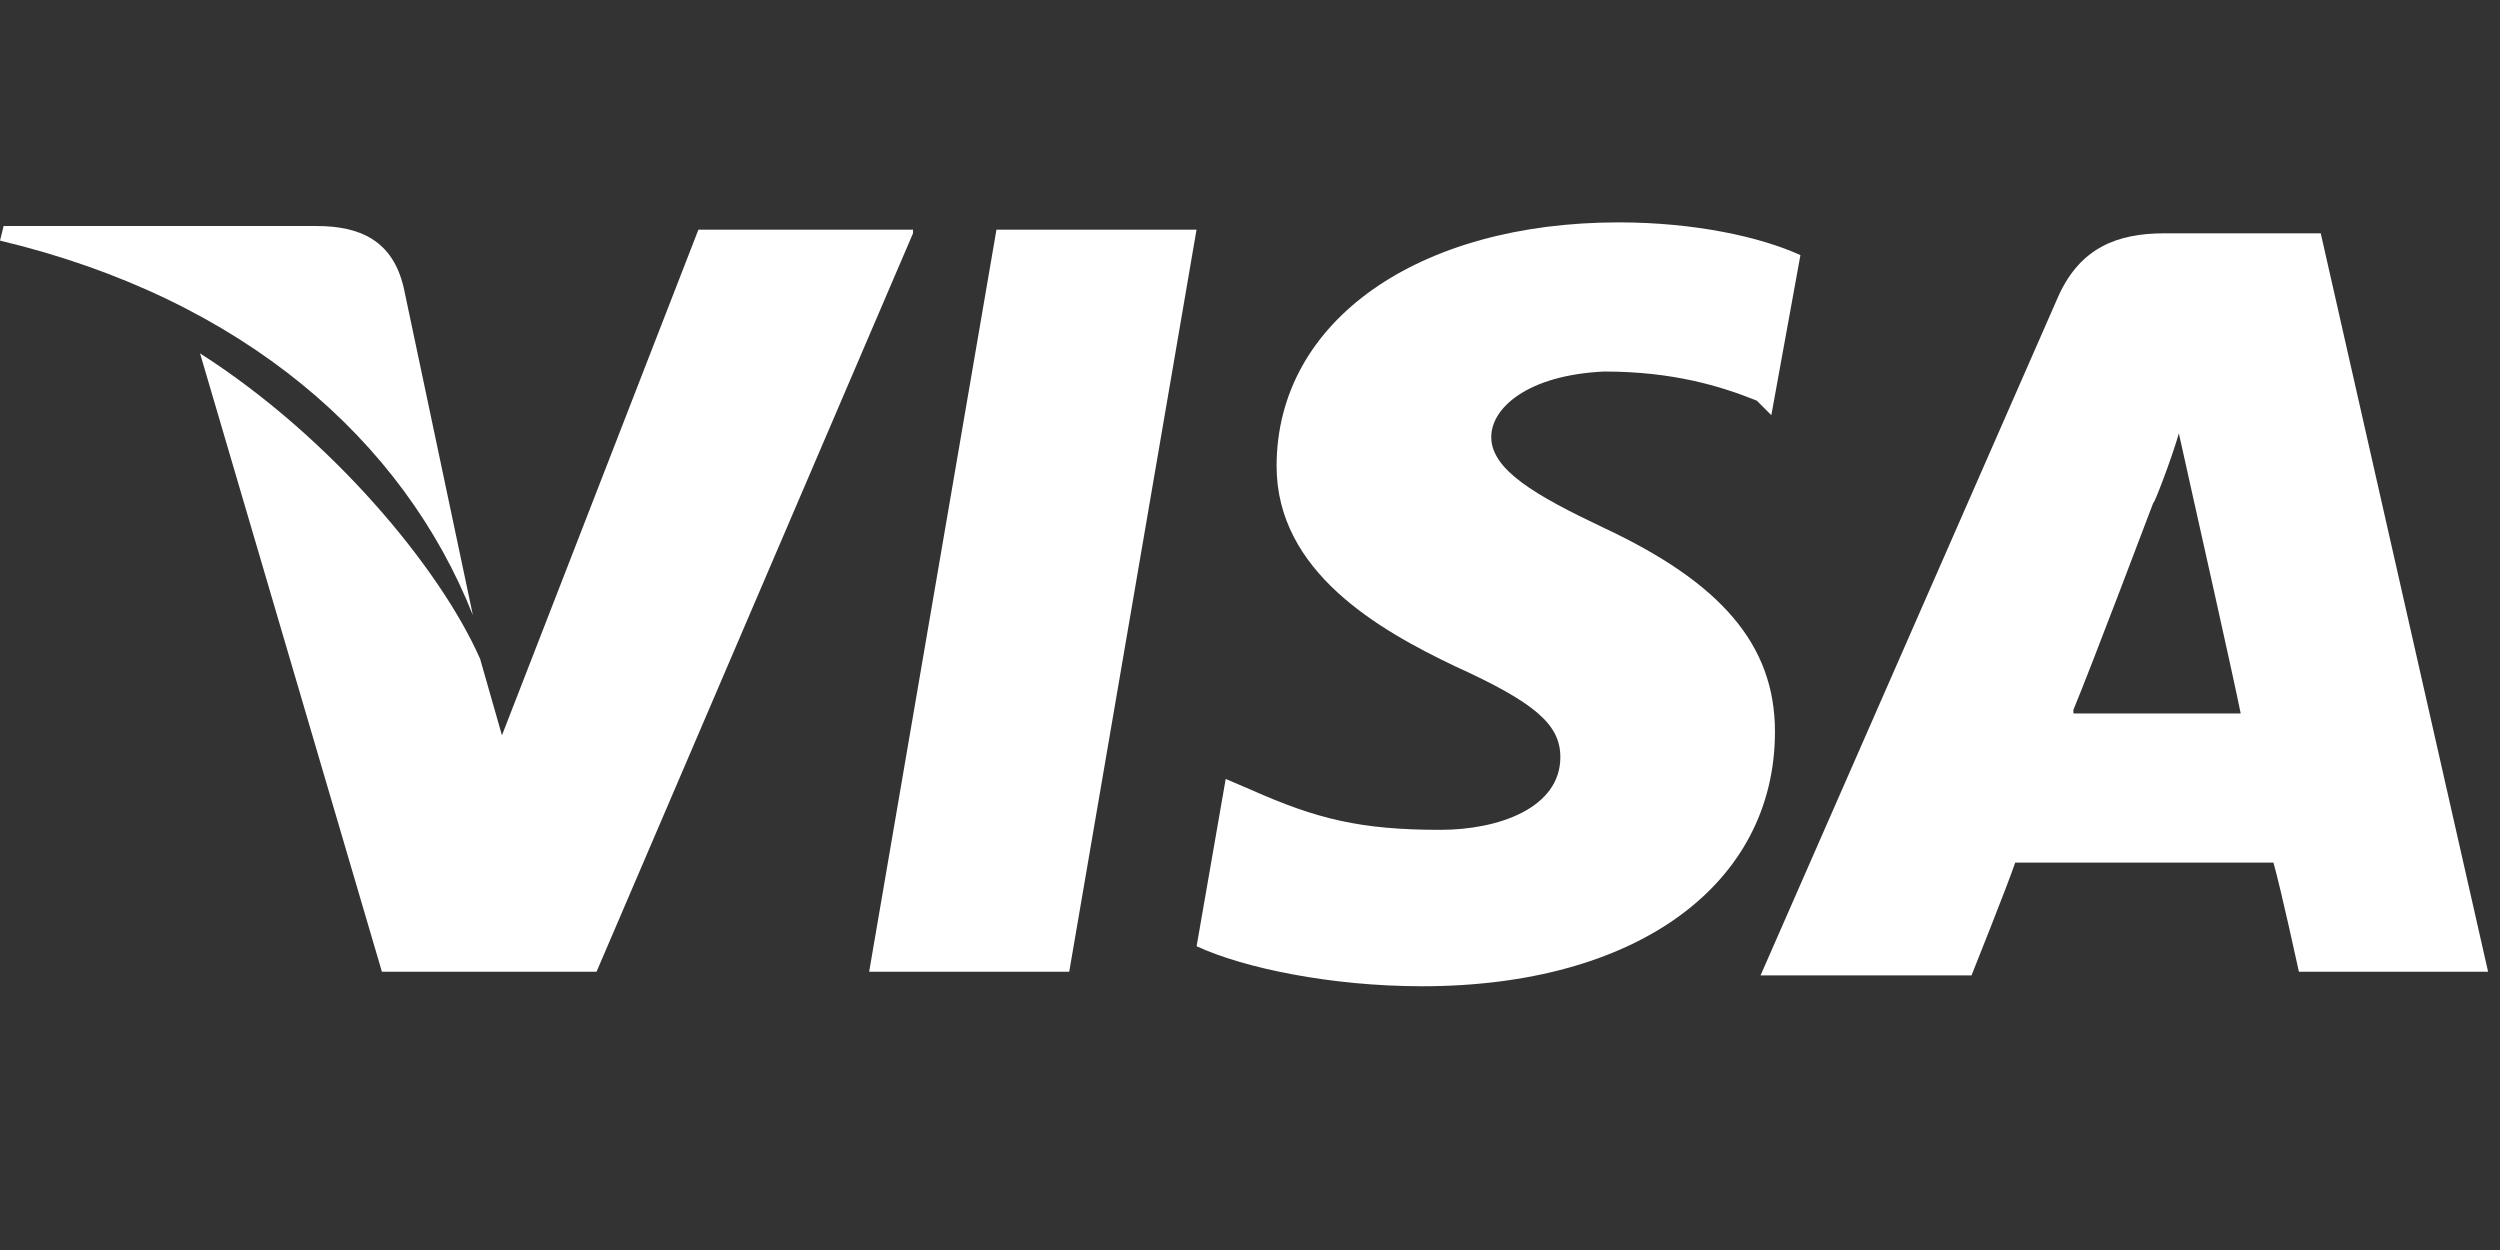 <svg xmlns="http://www.w3.org/2000/svg" fill="none" viewBox="0 0 64 32" height="32" width="64">
<rect x="0" y="0" width="64" height="32" fill="#333333" stroke="none"/>
<path fill="white" d="M59.411 5.973H55.407C54.196 5.973 53.265 6.345 52.706 7.556L45.07 24.97H50.471C50.471 24.97 51.403 22.641 51.589 22.083C52.148 22.083 57.456 22.083 58.2 22.083C58.387 22.735 58.852 24.876 58.852 24.876H63.695L59.411 5.973ZM53.079 18.172C53.544 17.054 55.127 12.864 55.127 12.864C55.127 12.957 55.593 11.746 55.779 11.094L56.152 12.771C56.152 12.771 57.176 17.334 57.362 18.265H53.079V18.172Z"></path>
<path fill="white" d="M45.439 18.73C45.439 22.641 41.901 25.248 36.406 25.248C34.078 25.248 31.843 24.783 30.633 24.224L31.378 19.941L32.03 20.22C33.706 20.965 34.823 21.244 36.872 21.244C38.362 21.244 39.945 20.686 39.945 19.382C39.945 18.544 39.293 17.985 37.245 17.054C35.289 16.122 32.681 14.633 32.681 11.932C32.681 8.207 36.313 5.693 41.435 5.693C43.391 5.693 45.067 6.065 46.091 6.531L45.346 10.628L44.974 10.256C44.042 9.883 42.832 9.511 41.062 9.511C39.107 9.604 38.176 10.442 38.176 11.187C38.176 12.025 39.293 12.677 41.062 13.515C44.042 14.912 45.439 16.495 45.439 18.73Z"></path>
<path fill="white" d="M0 6.159L0.093 5.786H8.102C9.219 5.786 10.057 6.159 10.336 7.369L12.106 15.75C10.336 11.28 6.239 7.649 0 6.159Z"></path>
<path fill="white" d="M23.373 5.973L15.271 24.877H9.777L5.121 9.046C8.473 11.188 11.267 14.54 12.291 16.868L12.85 18.824L17.879 5.88H23.373V5.973Z"></path>
<path fill="white" d="M25.509 5.88H30.631L27.372 24.877H22.25L25.509 5.88Z"></path>
</svg>
